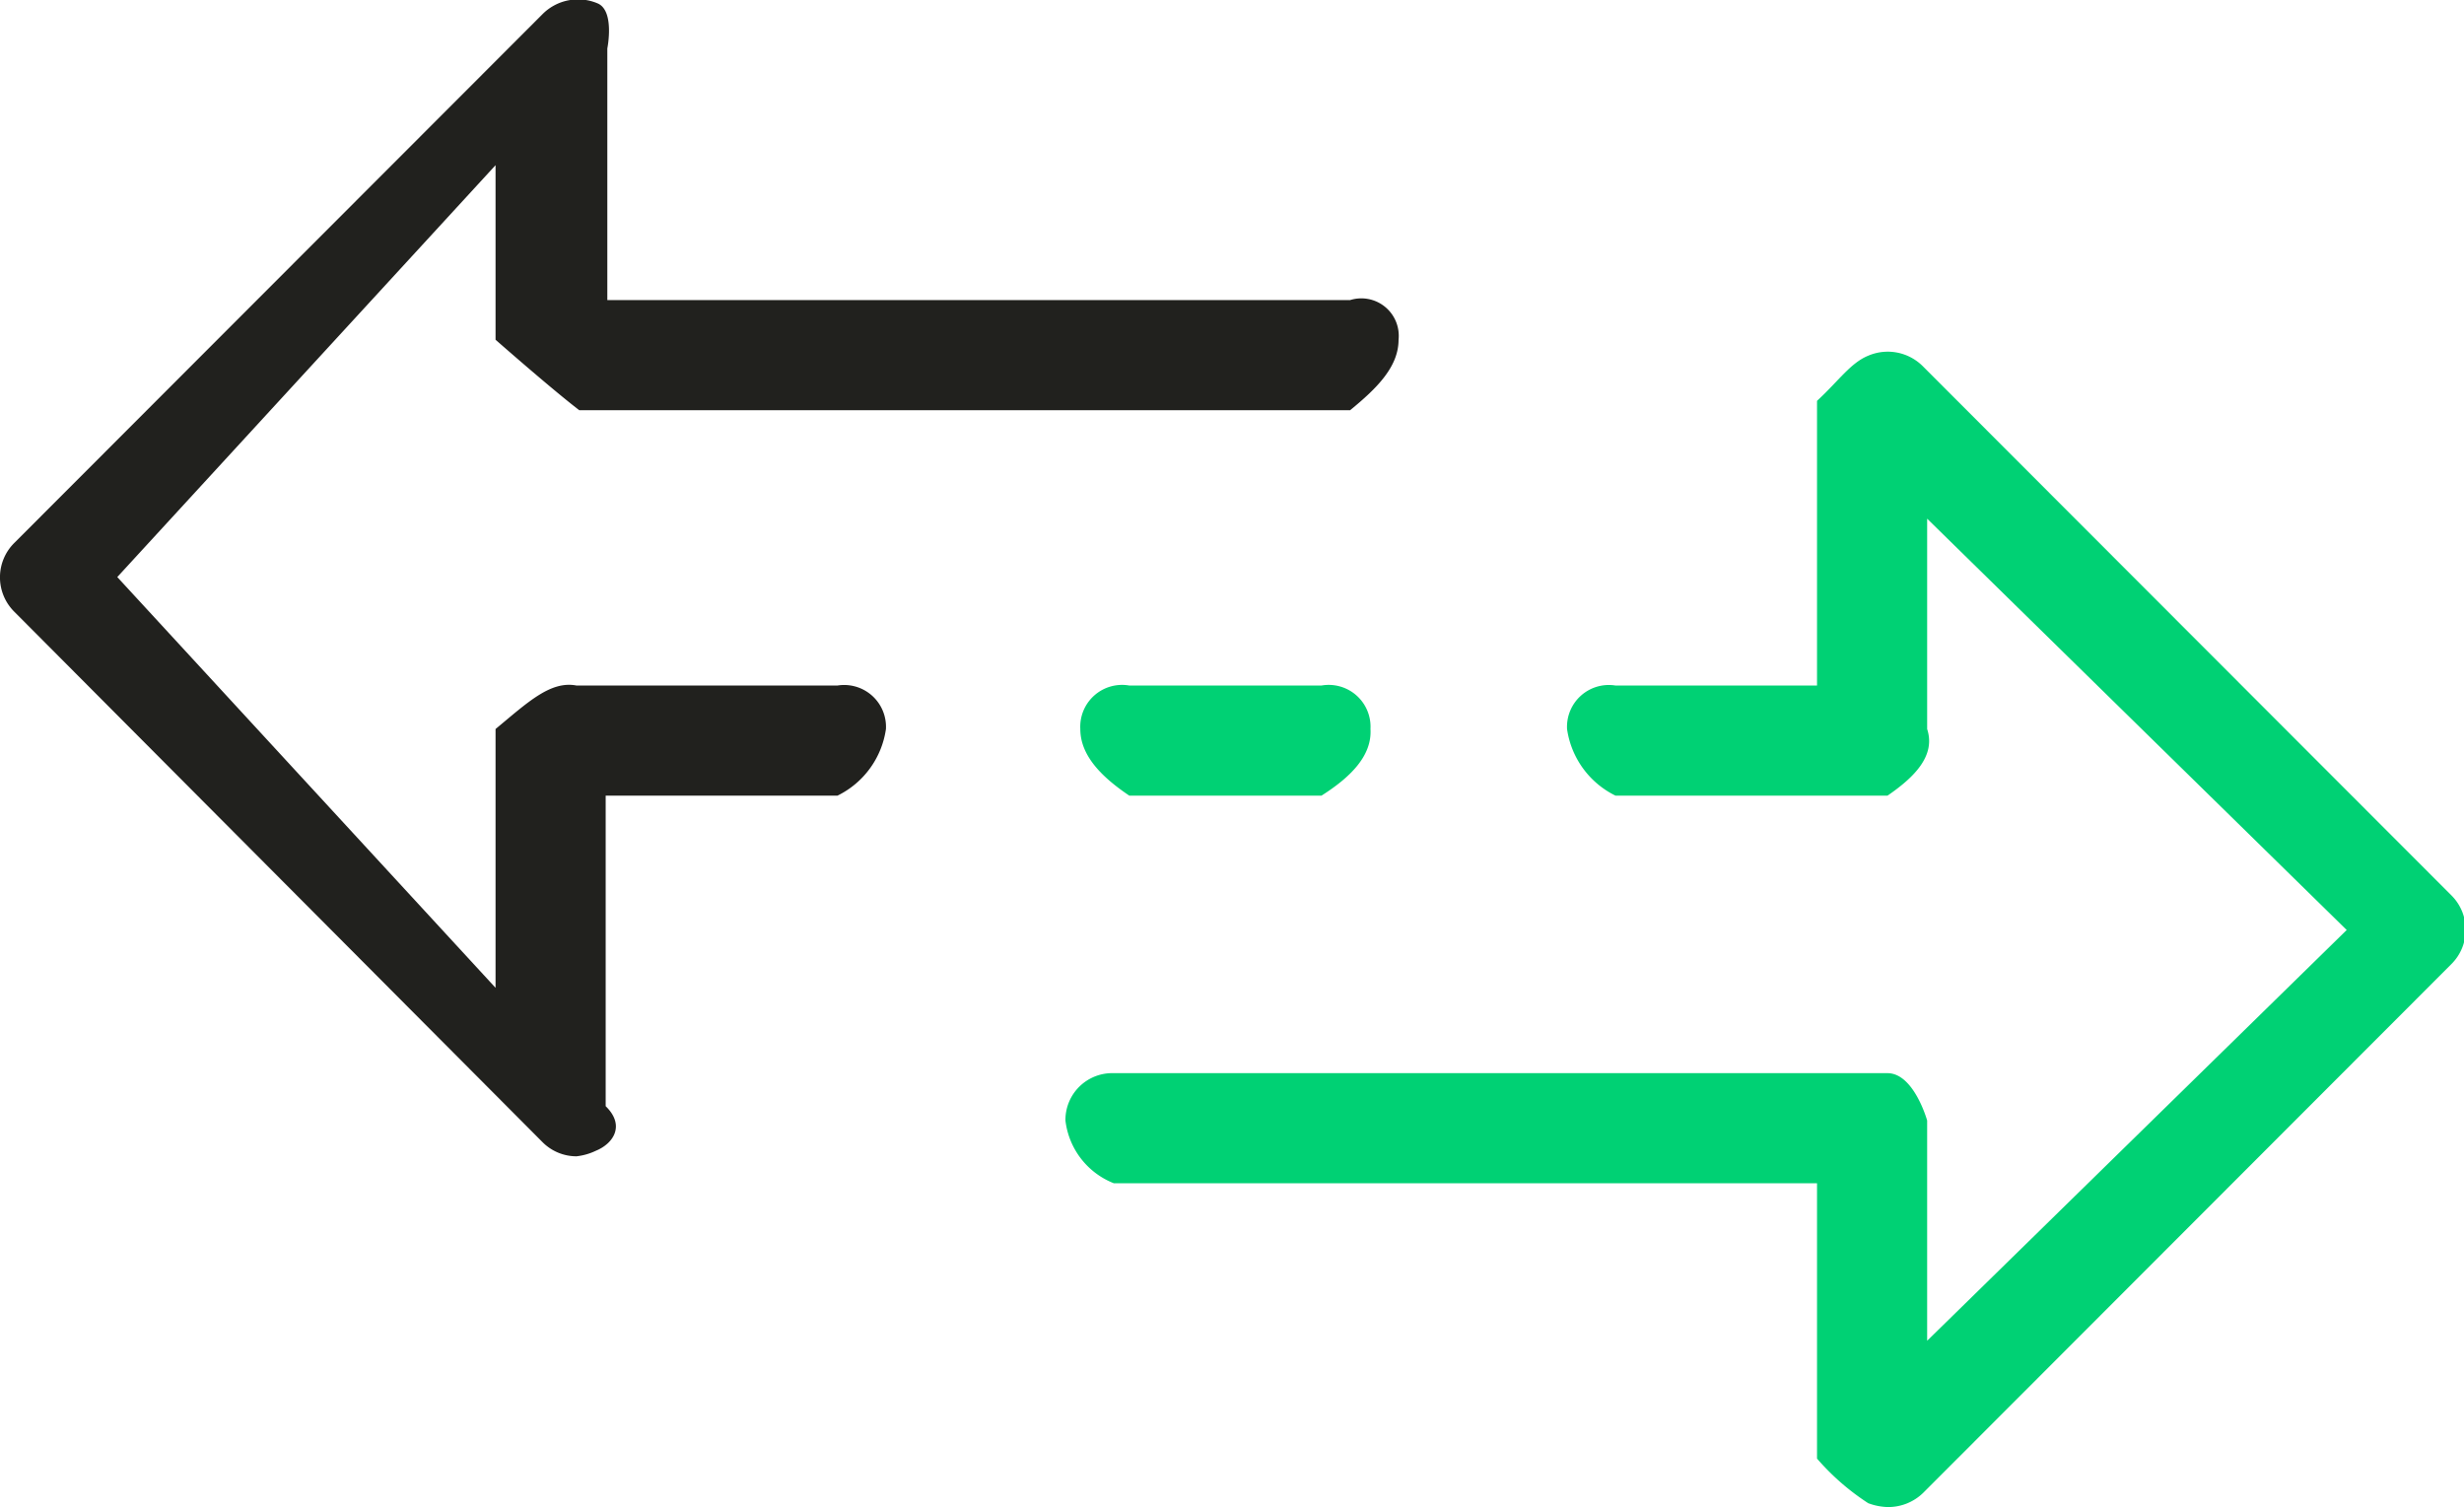 <svg xmlns="http://www.w3.org/2000/svg" viewBox="0 0 44.75 27.37"><defs><style>.cls-1{fill:#21211e;}.cls-2{fill:#00d174;}</style></defs><g id="Layer_2" data-name="Layer 2"><g id="Layer_1-2" data-name="Layer 1"><path class="cls-1" d="M10.47,21a.87.87,0,0,1-.62-.26L.26,11.11a.88.88,0,0,1,0-1.25L9.85.26a.91.91,0,0,1,1-.2c.32.13.18.82.18.82V5.45H24.52a.68.68,0,0,1,.88.72c0,.49-.39.88-.88,1.28h-14C10,7.05,9,6.17,9,6.17V3L2.13,10.48,9,17.94v-4.7c.59-.49,1-.88,1.47-.79h4.74a.76.76,0,0,1,.88.79,1.6,1.6,0,0,1-.88,1.21H11v5.64c.36.35.14.68-.18.81A1.09,1.09,0,0,1,10.47,21Z"/><path class="cls-2" d="M34.28,27.37a1.09,1.09,0,0,1-.35-.07,4.37,4.37,0,0,1-.93-.81v-5H20.23a1.4,1.4,0,0,1-.88-1.14.85.85,0,0,1,.88-.86H34.28c.48,0,.72.86.72.86v4l7.62-7.46L35,9.42v3.82c.16.49-.24.88-.72,1.21H29.34a1.6,1.6,0,0,1-.88-1.21.76.76,0,0,1,.88-.79H33V7.28c.39-.36.61-.69.93-.82a.9.9,0,0,1,1,.2l9.59,9.6a.88.88,0,0,1,0,1.25l-9.59,9.6A.91.91,0,0,1,34.28,27.37Z"/><path class="cls-2" d="M24,14.45H20.51c-.49-.33-.89-.72-.89-1.21a.76.76,0,0,1,.89-.79H24a.76.76,0,0,1,.89.79C24.92,13.73,24.52,14.12,24,14.45Z"/></g></g></svg>